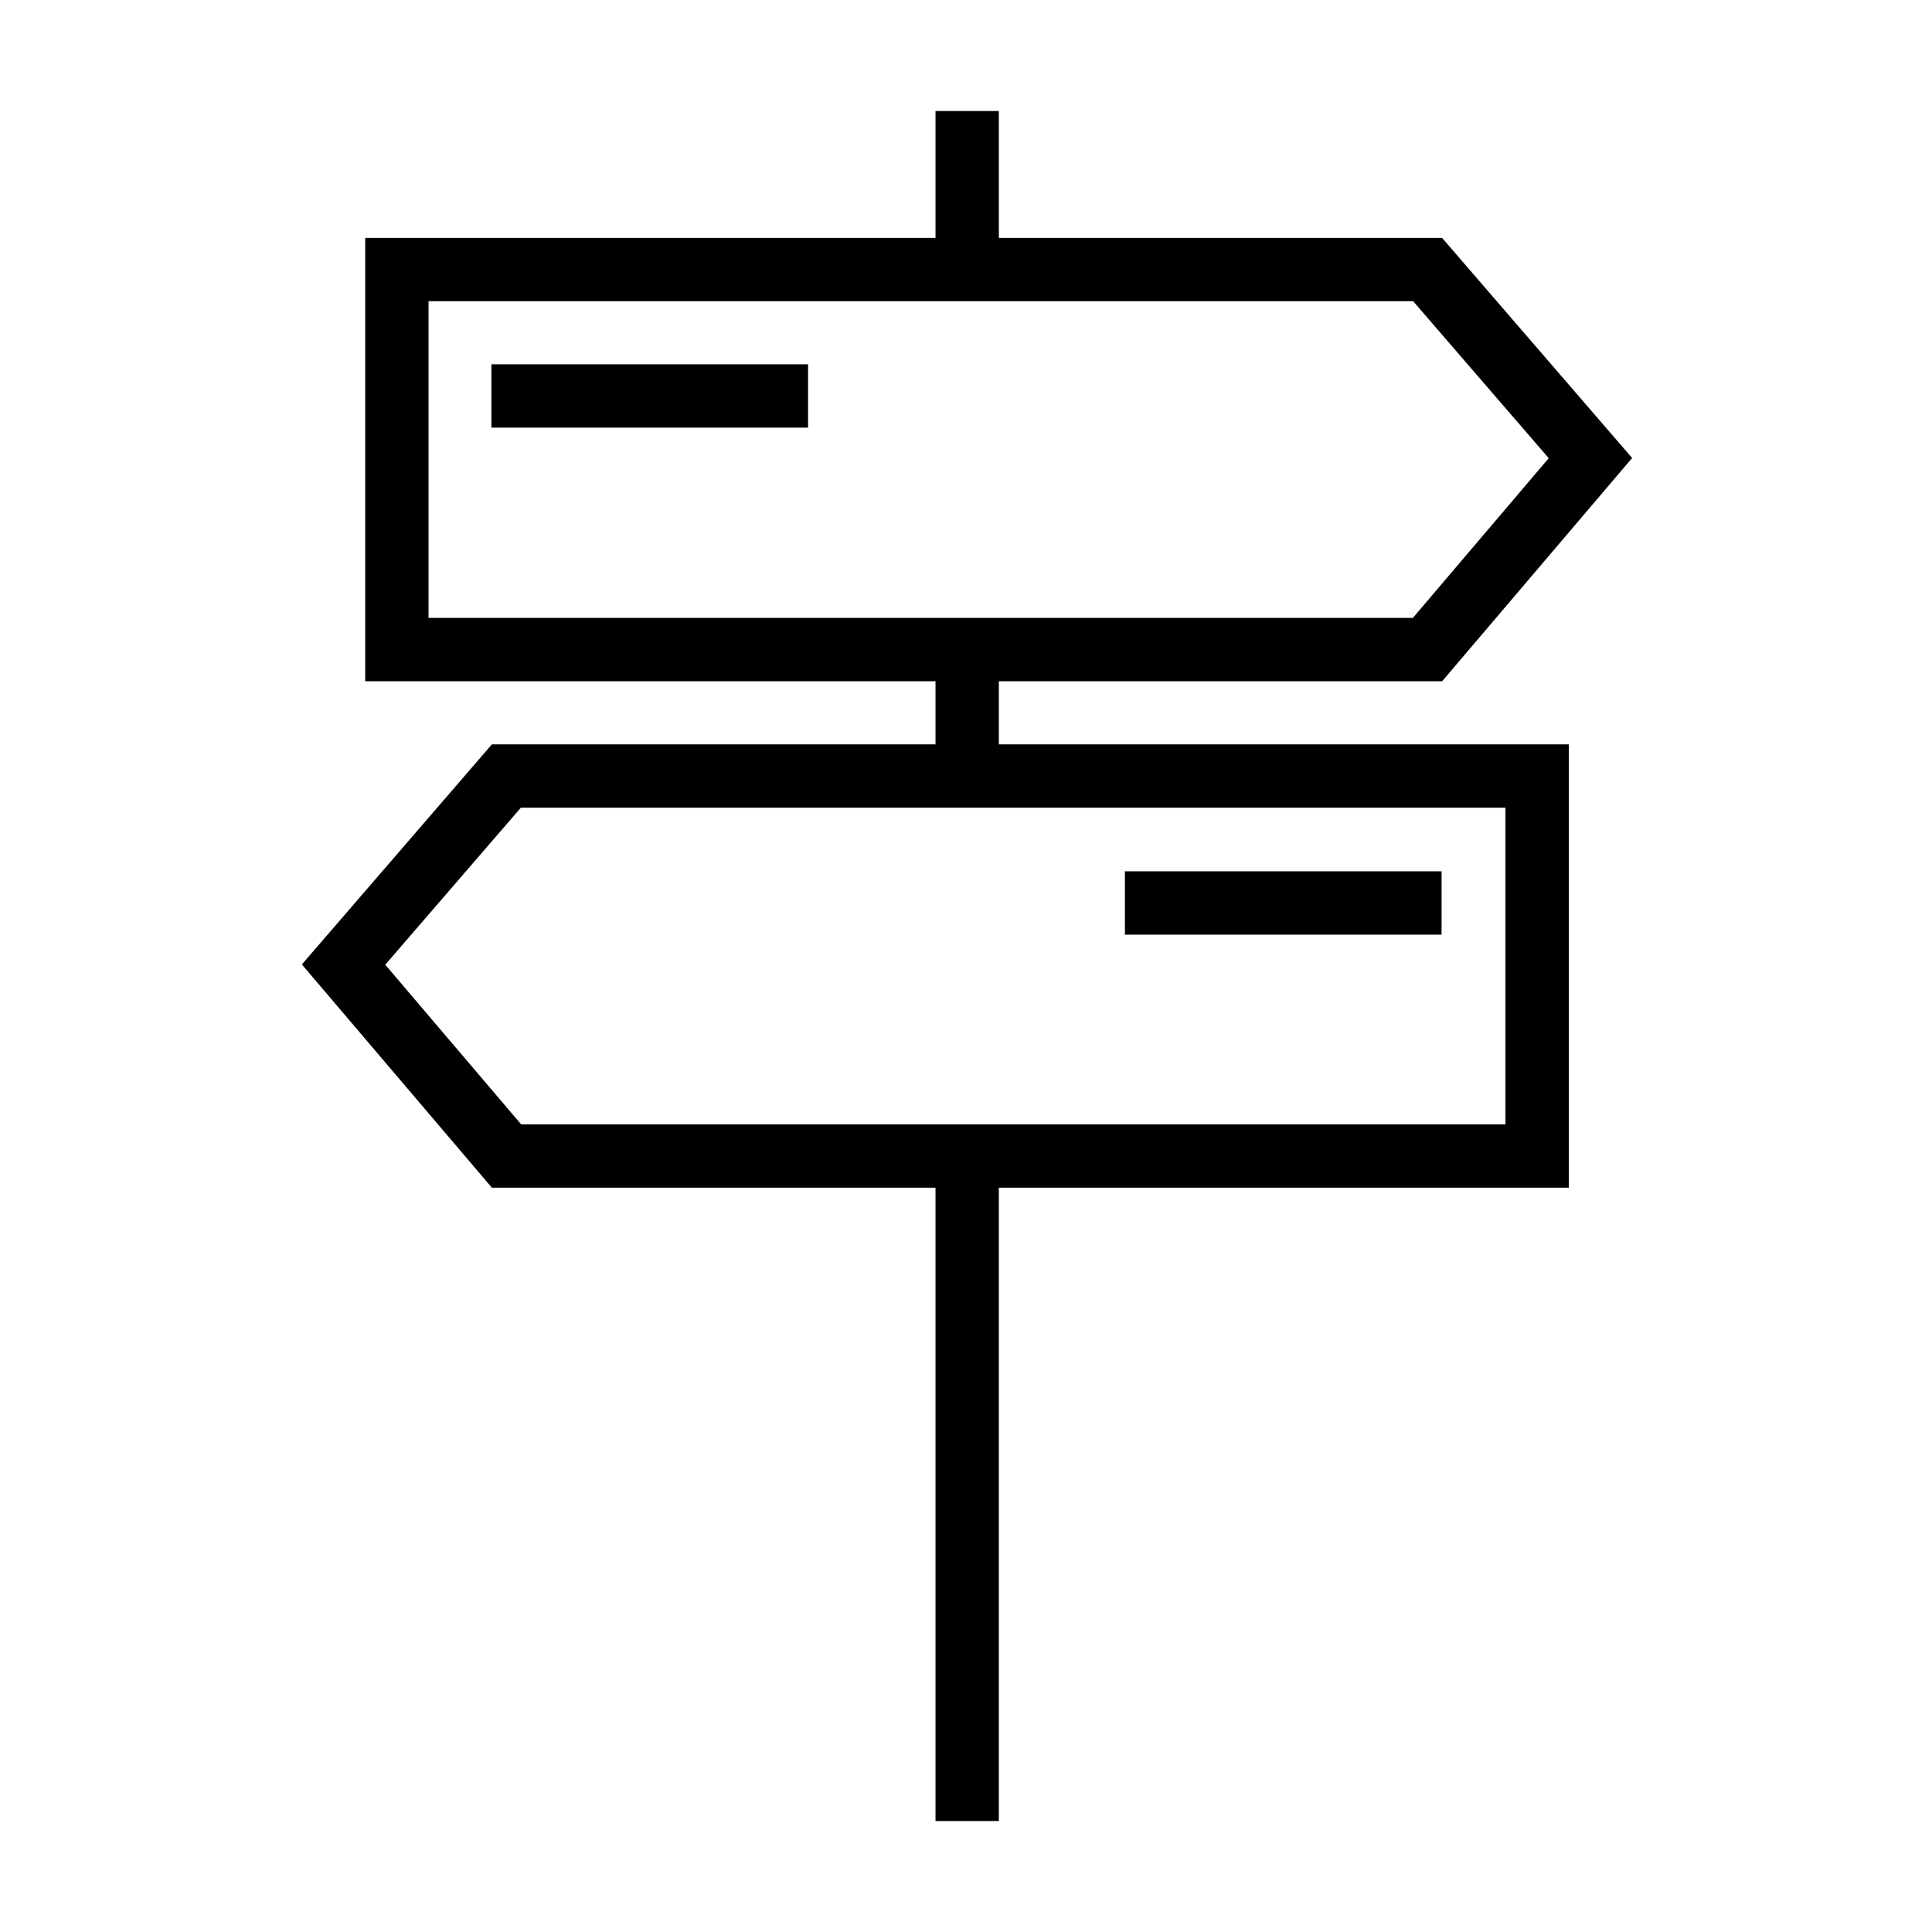 <?xml version="1.0" encoding="utf-8"?>

<!DOCTYPE svg PUBLIC "-//W3C//DTD SVG 1.1//EN" "http://www.w3.org/Graphics/SVG/1.1/DTD/svg11.dtd">

<svg width="800px" height="800px" viewBox="-5 0 32 32" version="1.1" xmlns="http://www.w3.org/2000/svg" xmlns:xlink="http://www.w3.org/1999/xlink">
<g id="icomoon-ignore">
</g>
<path d="M11.544 11.284h7.342l3.147-3.698-3.147-3.645h-7.342v-2.102h-1.049v2.102h-9.446v7.343h9.446v1.045h-7.348l-3.147 3.645 3.147 3.698h7.348v10.49h1.049v-10.49h9.44v-7.343h-9.44v-1.045zM2.098 10.234v-5.245h16.308l2.246 2.6-2.25 2.645h-16.304zM19.935 13.378v5.245h-16.303l-2.251-2.644 2.246-2.601 16.308 0z" fill="#000000">

</path>
<path d="M3.139 6.034h5.245v1.049h-5.245v-1.049z" fill="#000000">

</path>
<path d="M13.632 14.432h5.245v1.049h-5.245v-1.049z" fill="#000000">

</path>
</svg>